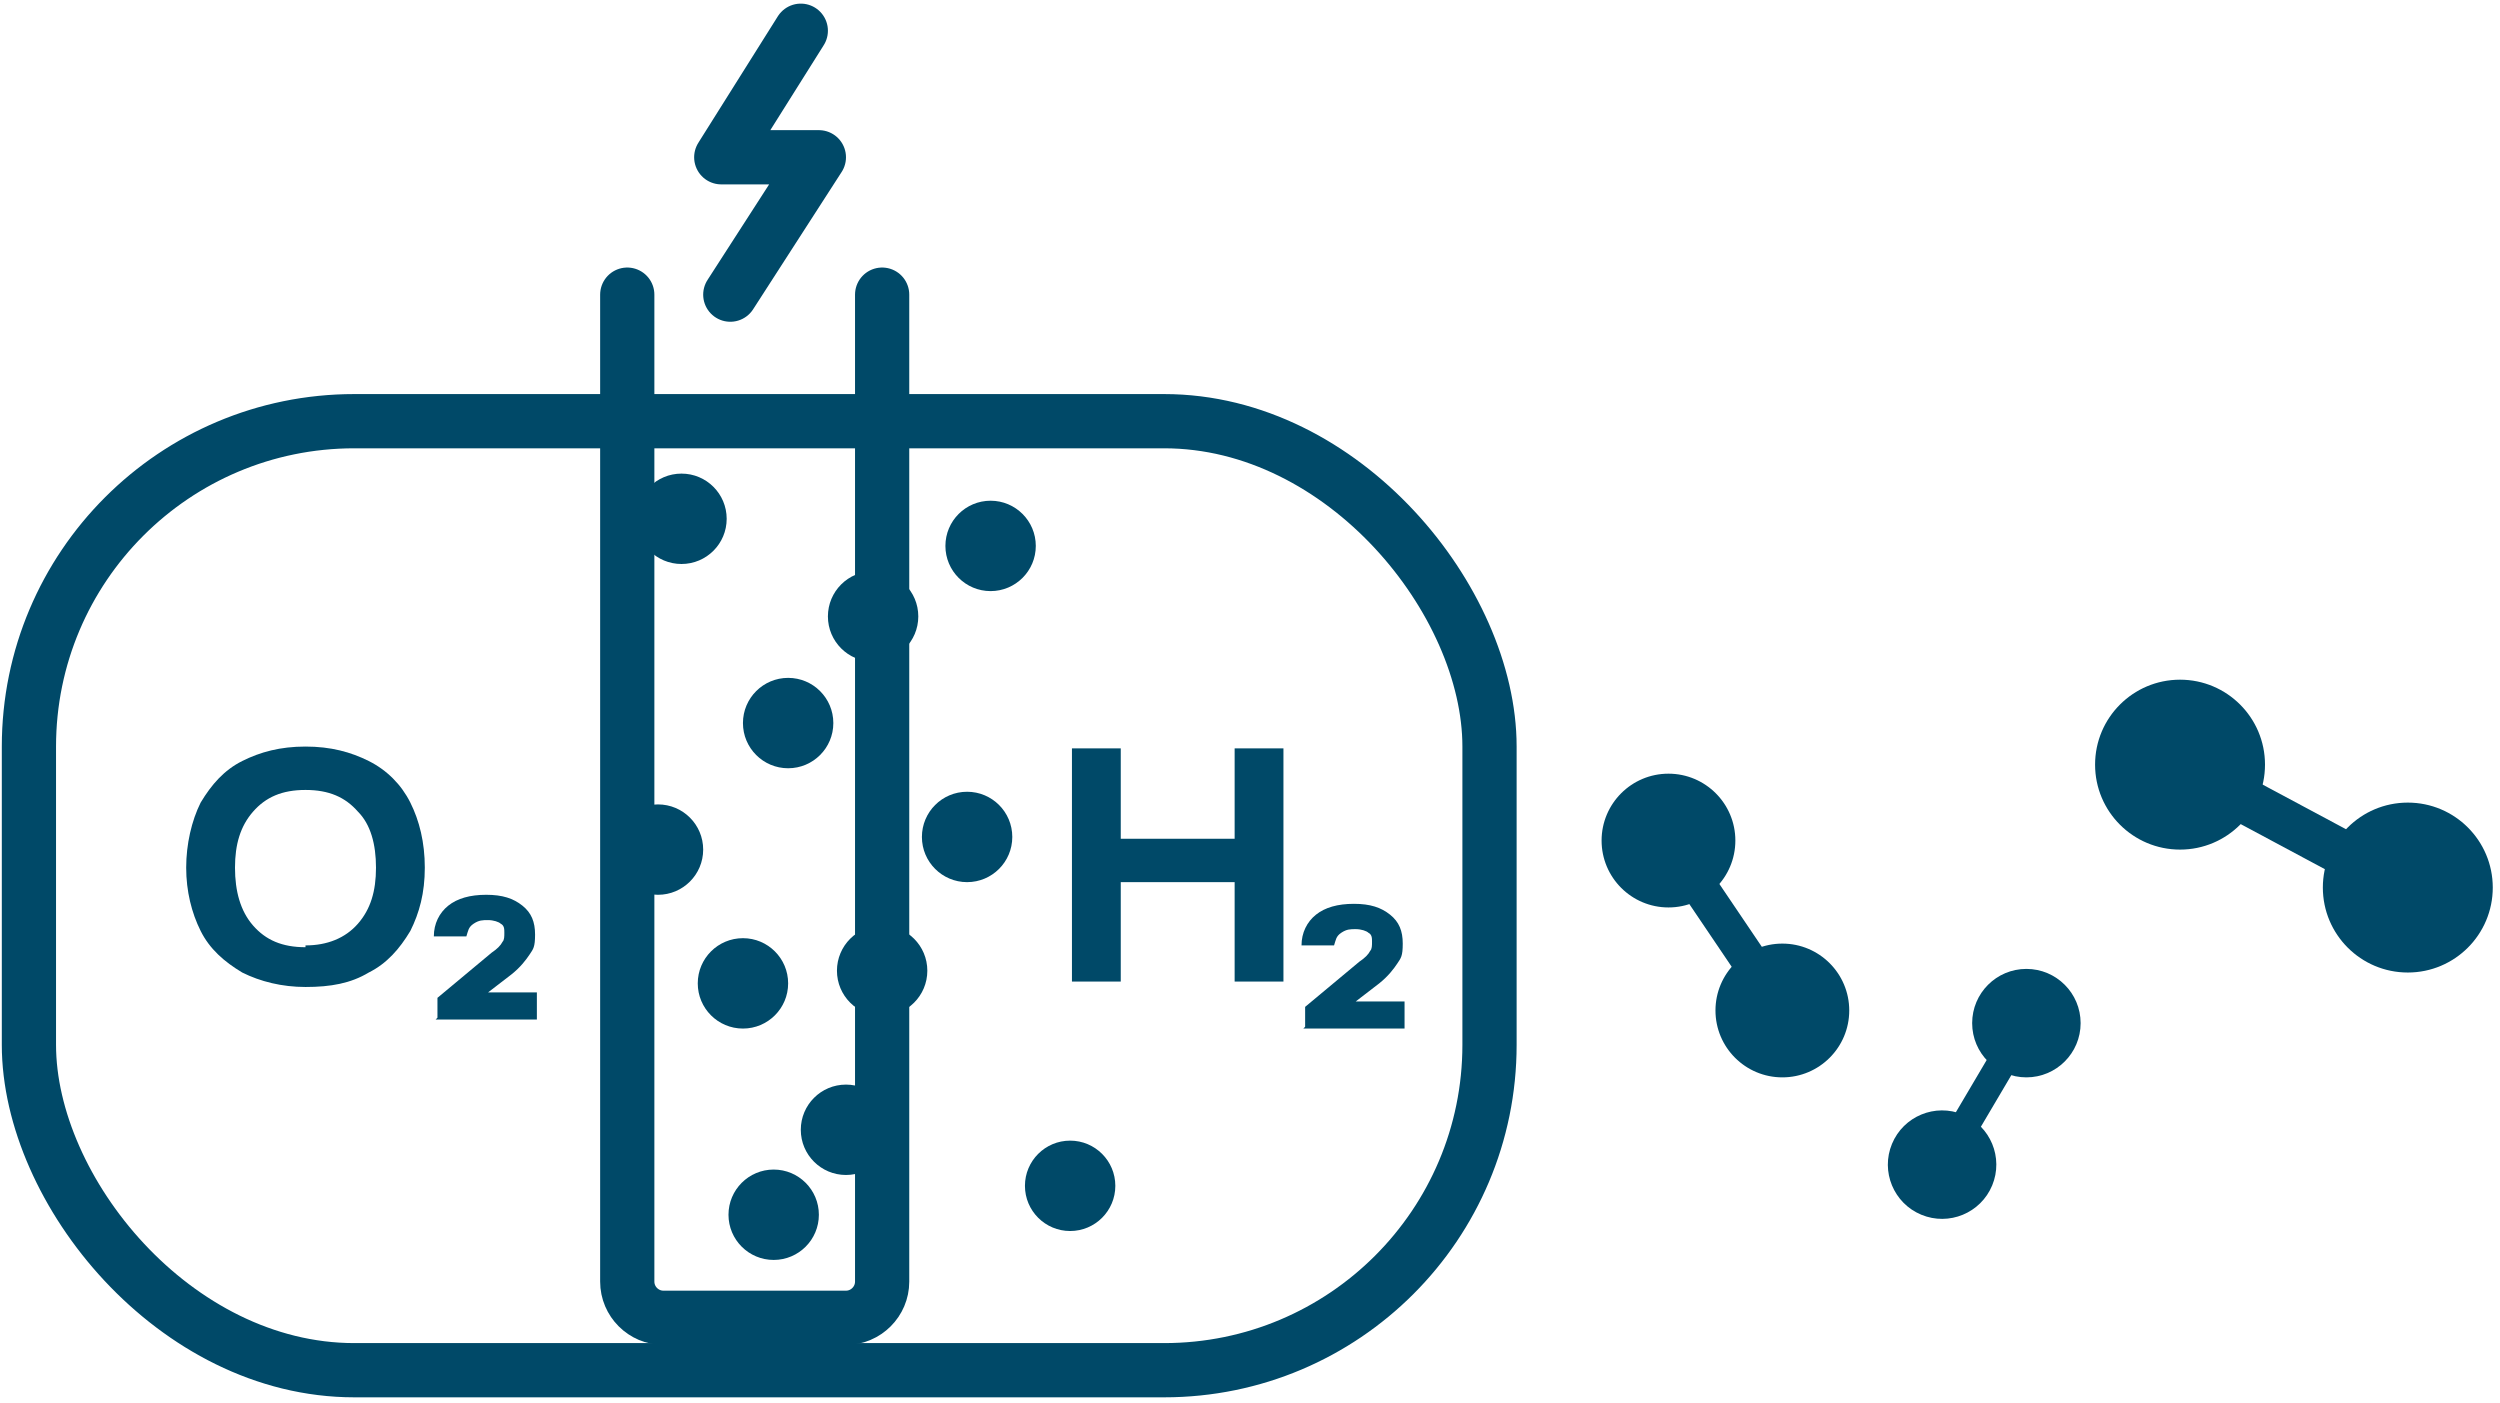<?xml version="1.0" encoding="UTF-8"?> <svg xmlns="http://www.w3.org/2000/svg" id="Ebene_1" width="138.3" height="77.6" version="1.1" viewBox="0 0 138.3 77.6"><!-- Generator: Adobe Illustrator 29.2.1, SVG Export Plug-In . SVG Version: 2.1.0 Build 116) --><defs><style> .st0 { stroke-width: 2.5px; } .st0, .st1, .st2, .st3 { fill: none; stroke: #004968; } .st0, .st1, .st3 { stroke-miterlimit: 10; } .st1 { stroke-width: 2px; } .st4 { fill: #004968; } .st2 { stroke-linecap: round; stroke-linejoin: round; stroke-width: 3px; } .st3 { stroke-width: 1.6px; } </style></defs><g><g><circle class="st4" cx="120.6" cy="42.3" r="4.7"></circle><circle class="st4" cx="133.2" cy="49.1" r="4.7"></circle><line class="st0" x1="122.7" y1="43.5" x2="132.6" y2="48.8"></line></g><g><circle class="st4" cx="92.3" cy="46.5" r="3.7"></circle><circle class="st4" cx="98.6" cy="55.9" r="3.7"></circle><line class="st1" x1="93.3" y1="48" x2="98.3" y2="55.4"></line></g><g><circle class="st4" cx="107.5" cy="64.4" r="3" transform="translate(6.8 139.1) rotate(-67.5)"></circle><circle class="st4" cx="112.1" cy="56.6" r="3"></circle><line class="st3" x1="108.2" y1="63.1" x2="111.8" y2="57"></line></g></g><rect class="st2" x="1.6" y="23.3" width="80.8" height="52.5" rx="18" ry="18"></rect><path class="st2" d="M44.3,1.7l-4.4,7h5.4s-4.9,7.6-4.9,7.6"></path><path class="st2" d="M48.8,16.3v54.6c0,1.1-.9,2-2,2h-10.1c-1.1,0-2-.9-2-2V16.3"></path><g><path class="st4" d="M59.3,54.3v-12.9h2.7v5h6.3v-5h2.7v12.9h-2.7v-5.5h-6.3v5.5h-2.7Z"></path><path class="st4" d="M72.2,56.8v-1.1l3-2.5c.3-.2.5-.4.6-.6.1-.1.1-.3.1-.5s0-.4-.2-.5c-.1-.1-.4-.2-.7-.2s-.5,0-.8.2-.3.4-.4.7h-1.8c0-.7.3-1.3.8-1.7s1.2-.6,2.1-.6,1.5.2,2,.6.7.9.7,1.6-.1.8-.3,1.1c-.2.3-.5.7-1,1.1l-1.3,1h0s2.7,0,2.7,0v1.5h-5.6Z"></path></g><g><path class="st4" d="M16.9,54.6c-1.3,0-2.5-.3-3.5-.8-1-.6-1.8-1.3-2.3-2.3s-.8-2.2-.8-3.5.3-2.6.8-3.6c.6-1,1.3-1.8,2.3-2.3,1-.5,2.1-.8,3.5-.8s2.5.3,3.5.8c1,.5,1.8,1.3,2.3,2.3.5,1,.8,2.2.8,3.6s-.3,2.5-.8,3.5c-.6,1-1.3,1.8-2.3,2.3-1,.6-2.1.8-3.5.8h0ZM16.9,52.3c1.2,0,2.2-.4,2.9-1.2.7-.8,1-1.8,1-3.1s-.3-2.4-1-3.1c-.7-.8-1.6-1.2-2.9-1.2s-2.2.4-2.9,1.2c-.7.8-1,1.8-1,3.1s.3,2.4,1,3.2c.7.8,1.6,1.2,2.9,1.2h0Z"></path><path class="st4" d="M24.2,56.3v-1.1l3-2.5c.3-.2.5-.4.6-.6.1-.1.1-.3.1-.5s0-.4-.2-.5c-.1-.1-.4-.2-.7-.2s-.5,0-.8.2-.3.4-.4.7h-1.8c0-.7.3-1.3.8-1.7s1.2-.6,2.1-.6,1.5.2,2,.6.7.9.7,1.6-.1.8-.3,1.1c-.2.3-.5.7-1,1.1l-1.3,1h0s2.7,0,2.7,0v1.5h-5.6Z"></path></g><circle class="st4" cx="37.7" cy="28.7" r="2.5"></circle><circle class="st4" cx="54.8" cy="30.2" r="2.5"></circle><circle class="st4" cx="43.6" cy="40" r="2.5"></circle><circle class="st4" cx="48.3" cy="34.1" r="2.5"></circle><circle class="st4" cx="41.1" cy="54.4" r="2.5"></circle><circle class="st4" cx="48.8" cy="53.7" r="2.5"></circle><circle class="st4" cx="36.4" cy="47" r="2.5"></circle><circle class="st4" cx="53.5" cy="46.3" r="2.5"></circle><circle class="st4" cx="59.2" cy="65.6" r="2.5"></circle><circle class="st4" cx="42.8" cy="67.2" r="2.5"></circle><circle class="st4" cx="46.8" cy="62.5" r="2.5"></circle></svg> 